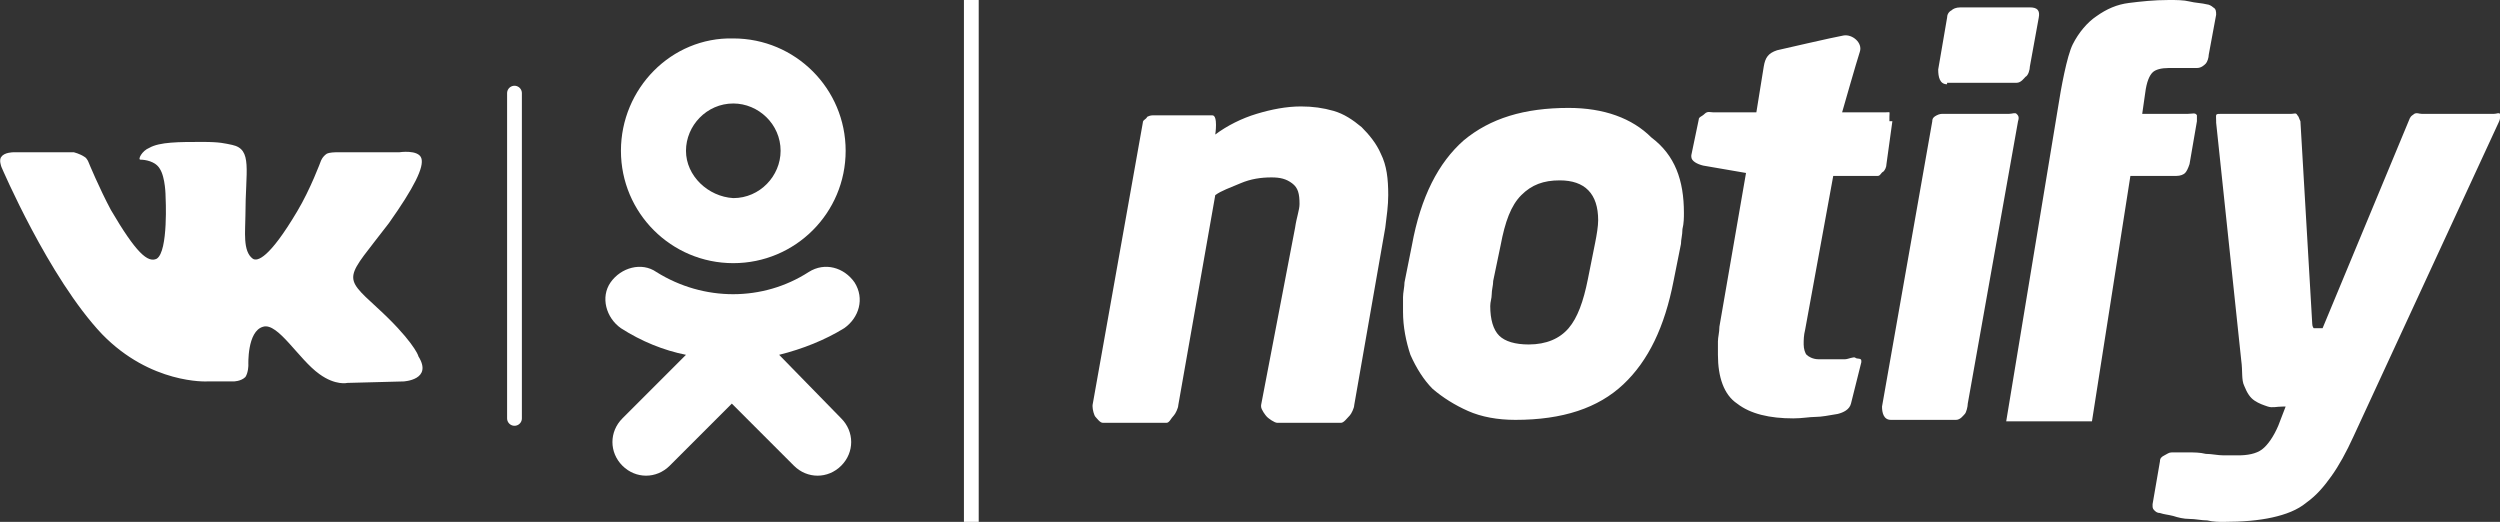 <?xml version="1.0" encoding="utf-8"?>
<svg version="1.1" id="Layer_1" xmlns="http://www.w3.org/2000/svg" xmlns:xlink="http://www.w3.org/1999/xlink" x="0px" y="0px"
	 viewBox="0 0 169.1 35.3" style="enable-background:new 0 0 169.1 35.3;" xml:space="preserve">
<rect x="0" y="0" width="169.1" height="35.3" fill="#333333" stroke="none"/>
<style type="text/css">
	.st0{fill:#FFFFFF;}
	.st1{fill:none;stroke:#FFFFFF;stroke-miterlimit:10;}
	.st2{fill:none;stroke:#FFFFFF;stroke-linecap:round;stroke-miterlimit:10;}
</style>
<path class="st0" d="M93.9,13.2c0,0.7-0.1,1.4-0.2,2.2l-2.1,12c0,0.2-0.2,0.6-0.3,0.7c-0.2,0.2-0.4,0.5-0.6,0.5h-4.3
	c-0.2,0-0.6-0.3-0.7-0.4c-0.1-0.1-0.4-0.5-0.4-0.7v-0.1l2.3-12c0.1-0.7,0.3-1.2,0.3-1.6c0-0.7-0.1-1.1-0.5-1.4
	c-0.4-0.3-0.8-0.4-1.4-0.4c-0.7,0-1.4,0.1-2.1,0.4c-0.7,0.3-1.3,0.5-1.7,0.8l-2.5,14.2c0,0.2-0.2,0.6-0.3,0.7
	c-0.2,0.2-0.3,0.5-0.5,0.5h-4.3c-0.2,0-0.4-0.3-0.5-0.4c-0.1-0.1-0.2-0.5-0.2-0.7v-0.1l3.4-19.1c0-0.2,0.2-0.2,0.3-0.4
	c0.2-0.1,0.3-0.1,0.5-0.1h3.9c0.4,0,0.2,1.3,0.2,1.3c0.8-0.6,1.8-1.1,2.8-1.4c1-0.3,2-0.5,3-0.5c0.8,0,1.5,0.1,2.2,0.3
	c0.7,0.2,1.3,0.6,1.9,1.1c0.5,0.5,1,1.1,1.3,1.8C93.8,11.2,93.9,12.1,93.9,13.2z M113.9,14.4c0,0.3,0,0.7-0.1,1.1
	c0,0.4-0.1,0.7-0.1,1l-0.5,2.5c-0.6,3.1-1.7,5.4-3.4,7c-1.7,1.6-4.1,2.4-7.3,2.4c-1.2,0-2.3-0.2-3.2-0.6c-0.9-0.4-1.7-0.9-2.4-1.5
	c-0.6-0.6-1.1-1.4-1.5-2.3c-0.3-0.9-0.5-1.9-0.5-2.9c0-0.3,0-0.7,0-1c0-0.3,0.1-0.7,0.1-1l0.5-2.5c0.6-3.3,1.8-5.6,3.5-7.1
	c1.8-1.5,4.1-2.2,7.1-2.2c2.4,0,4.3,0.7,5.6,2C113.3,10.5,113.9,12.2,113.9,14.4z M108.1,14.9c0-1.8-0.9-2.7-2.6-2.7
	c-1.1,0-1.9,0.3-2.6,1c-0.7,0.7-1.1,1.8-1.4,3.4L101,19c0,0.3-0.1,0.6-0.1,0.9c0,0.3-0.1,0.5-0.1,0.8c0,0.9,0.2,1.6,0.6,2
	c0.4,0.4,1.1,0.6,2,0.6c1.2,0,2.1-0.4,2.7-1.1c0.6-0.7,1-1.8,1.3-3.3l0.5-2.5C108,15.9,108.1,15.3,108.1,14.9z M128,8.2l-0.4,2.9
	c0,0.2-0.1,0.4-0.2,0.5c-0.2,0.1-0.2,0.3-0.4,0.3H124l-1.9,10.4c-0.1,0.4-0.1,0.7-0.1,1c0,0.3,0.1,0.6,0.2,0.7
	c0.1,0.1,0.4,0.3,0.8,0.3h1.8c0.2,0,0.6-0.2,0.7-0.1c0.1,0.1,0.4,0,0.4,0.2v0.1l-0.7,2.8c-0.1,0.4-0.5,0.6-0.9,0.7
	c-0.6,0.1-1.1,0.2-1.5,0.2c-0.4,0-0.9,0.1-1.5,0.1c-1.6,0-2.9-0.3-3.8-1c-0.9-0.6-1.3-1.8-1.3-3.3c0-0.3,0-0.6,0-0.9
	c0-0.3,0.1-0.6,0.1-1l1.8-10.4l-2.9-0.5c-0.4-0.1-0.8-0.3-0.8-0.6v-0.1l0.5-2.4c0-0.2,0.2-0.2,0.4-0.4c0.2-0.2,0.4-0.1,0.6-0.1h2.9
	l0.5-3.1c0.1-0.6,0.3-0.9,0.9-1.1c0,0,3.9-0.9,4.5-1c0.6-0.1,1.3,0.5,1.1,1.1c-0.2,0.6-1.2,4.1-1.2,4.1h2.9c0.4,0,0.3-0.1,0.3,0.3
	V8.2z M135.9,7.7c0.2,0,0.4-0.1,0.5,0c0.1,0.1,0.2,0.2,0.1,0.5l-3.4,19.1c0,0.2-0.1,0.6-0.2,0.7c-0.1,0.1-0.3,0.4-0.6,0.4h-4.4
	c-0.5,0-0.6-0.5-0.6-0.9l3.4-19.3c0-0.2,0.1-0.3,0.3-0.4c0.2-0.1,0.3-0.1,0.5-0.1H135.9z M131.7,5.7c-0.5,0-0.6-0.5-0.6-1l0.6-3.5
	c0-0.2,0.1-0.4,0.3-0.5c0.1-0.1,0.3-0.2,0.6-0.2h4.7c0.5,0,0.7,0.2,0.6,0.7l-0.6,3.3c0,0.2-0.1,0.6-0.3,0.7
	c-0.1,0.1-0.3,0.4-0.6,0.4H131.7z M169.1,8c0,0,0,0.1-0.1,0.3l-9.8,21.2c-0.5,1.1-1,2-1.5,2.7c-0.5,0.7-1,1.3-1.7,1.8
	c-0.6,0.5-1.4,0.8-2.3,1c-0.9,0.2-2,0.3-3.3,0.3c-0.3,0-0.7,0-1.1-0.1c-0.4,0-0.8-0.1-1.2-0.1c-0.4,0-0.8-0.1-1.1-0.2
	c-0.4-0.1-0.6-0.1-0.9-0.2c-0.2,0-0.3-0.1-0.4-0.2c-0.1-0.1-0.1-0.2-0.1-0.3v-0.1l0.5-2.9c0-0.2,0.1-0.3,0.3-0.4
	c0.2-0.1,0.3-0.2,0.5-0.2h0.1c0.3,0,0.6,0,1,0c0.4,0,0.8,0,1.2,0.1c0.4,0,0.8,0.1,1.2,0.1c0.4,0,0.7,0,1,0c0.6,0,1.2-0.1,1.6-0.4
	c0.4-0.3,0.8-0.9,1.1-1.6l0.5-1.3h-0.2c-0.4,0-0.7,0.1-1,0c-0.3-0.1-0.6-0.2-0.9-0.4c-0.3-0.2-0.5-0.5-0.7-1c-0.2-0.4-0.1-1-0.2-1.7
	l-1.7-16.1V8.2c0-0.5-0.1-0.5,0.4-0.5h4.7c0.2,0,0.3-0.1,0.4,0.1c0.1,0.1,0.1,0.2,0.2,0.4l0.8,13.7c0,0.2,0.1,0.3,0.1,0.3
	c0,0,0.1,0,0.3,0h0.3l5.9-14.2c0.1-0.2,0.2-0.2,0.3-0.3c0.2-0.1,0.3,0,0.5,0h4.9c0.2,0,0.3-0.1,0.4,0C169.1,7.9,169.1,7.9,169.1,8z
	 M149.7,0.5c-0.1-0.1-0.3-0.2-0.4-0.2c-0.4-0.1-0.8-0.1-1.2-0.2S147.2,0,146.7,0c-1,0-1.9,0.1-2.7,0.2c-0.8,0.1-1.5,0.4-2.2,0.9
	c-0.6,0.4-1.2,1.1-1.6,1.9c-0.4,0.8-0.8,3-1,4.3l-3.5,21.2h5.8l2.6-16.6h3.1c0.3,0,0.5-0.1,0.6-0.2c0.1-0.1,0.2-0.3,0.3-0.6l0.5-2.9
	c0-0.2,0-0.2,0-0.4c-0.1-0.2-0.3-0.1-0.6-0.1h-3.1l0.2-1.4c0.1-0.8,0.3-1.2,0.5-1.4c0.2-0.2,0.6-0.3,1.1-0.3h1.9
	c0.3,0,0.5-0.2,0.6-0.3c0.1-0.1,0.2-0.4,0.2-0.6l0.5-2.7C149.9,0.8,149.9,0.6,149.7,0.5z"/>
<g>
	<g>
		<path class="st0" d="M27.3,25.8l-3.8,0.1c0,0-0.8,0.2-1.9-0.6c-1.4-1-2.8-3.5-3.8-3.2c-1.1,0.3-1,2.6-1,2.6s0,0.5-0.2,0.8
			c-0.3,0.3-0.8,0.3-0.8,0.3H14c0,0-3.8,0.2-7.1-3.2c-3.6-3.8-6.8-11.3-6.8-11.3s-0.2-0.5,0-0.7c0.2-0.3,0.8-0.3,0.8-0.3l4.1,0
			c0,0,0.4,0.1,0.7,0.3C5.9,10.7,6,11,6,11s0.7,1.7,1.5,3.2c1.7,2.9,2.5,3.6,3.1,3.3c0.8-0.5,0.6-4.2,0.6-4.2s0-1.3-0.4-1.9
			c-0.3-0.5-1-0.6-1.3-0.6c-0.2,0,0.1-0.6,0.6-0.8c0.7-0.4,2-0.4,3.6-0.4c1.2,0,1.5,0.1,2,0.2c1.4,0.3,0.9,1.7,0.9,4.8
			c0,1-0.2,2.4,0.5,2.9c0.3,0.2,1.1,0,3-3.2c0.9-1.5,1.6-3.4,1.6-3.4s0.1-0.3,0.4-0.5c0.2-0.1,0.6-0.1,0.6-0.1l4.3,0
			c0,0,1.3-0.2,1.5,0.4c0.2,0.6-0.5,2-2.2,4.4c-2.9,3.8-3.2,3.5-0.8,5.7c2.3,2.1,2.8,3.2,2.8,3.3C29.3,25.7,27.3,25.8,27.3,25.8z"/>
	</g>
</g>
<path class="st0" d="M46.4,10.2c0-1.7,1.4-3.2,3.2-3.2c1.7,0,3.2,1.4,3.2,3.2c0,1.7-1.4,3.2-3.2,3.2C47.9,13.3,46.4,11.9,46.4,10.2z
	 M42,10.2c0,4.2,3.4,7.6,7.6,7.6c4.2,0,7.6-3.4,7.6-7.6c0-4.2-3.4-7.6-7.6-7.6C45.4,2.5,42,6,42,10.2z M52.7,24
	c1.6-0.4,3.1-1,4.4-1.8c1-0.7,1.4-2,0.7-3.1c-0.7-1-2-1.4-3.1-0.7c0,0,0,0,0,0c-3.1,2-7.1,2-10.3,0c-1-0.7-2.4-0.3-3.1,0.7
	c0,0,0,0,0,0c-0.7,1-0.3,2.4,0.7,3.1c1.4,0.9,2.9,1.5,4.4,1.8l-4.3,4.3c-0.9,0.9-0.9,2.3,0,3.2c0.9,0.9,2.3,0.9,3.2,0l4.2-4.2
	l4.2,4.2c0.9,0.9,2.3,0.9,3.2,0c0,0,0,0,0,0c0.9-0.9,0.9-2.3,0-3.2c0,0,0,0,0,0L52.7,24z"/>
<line class="st1" x1="65.7" y1="0" x2="65.7" y2="35.3"/>
<line class="st2" x1="34.8" y1="6.3" x2="34.8" y2="28.3"/>
</svg>
